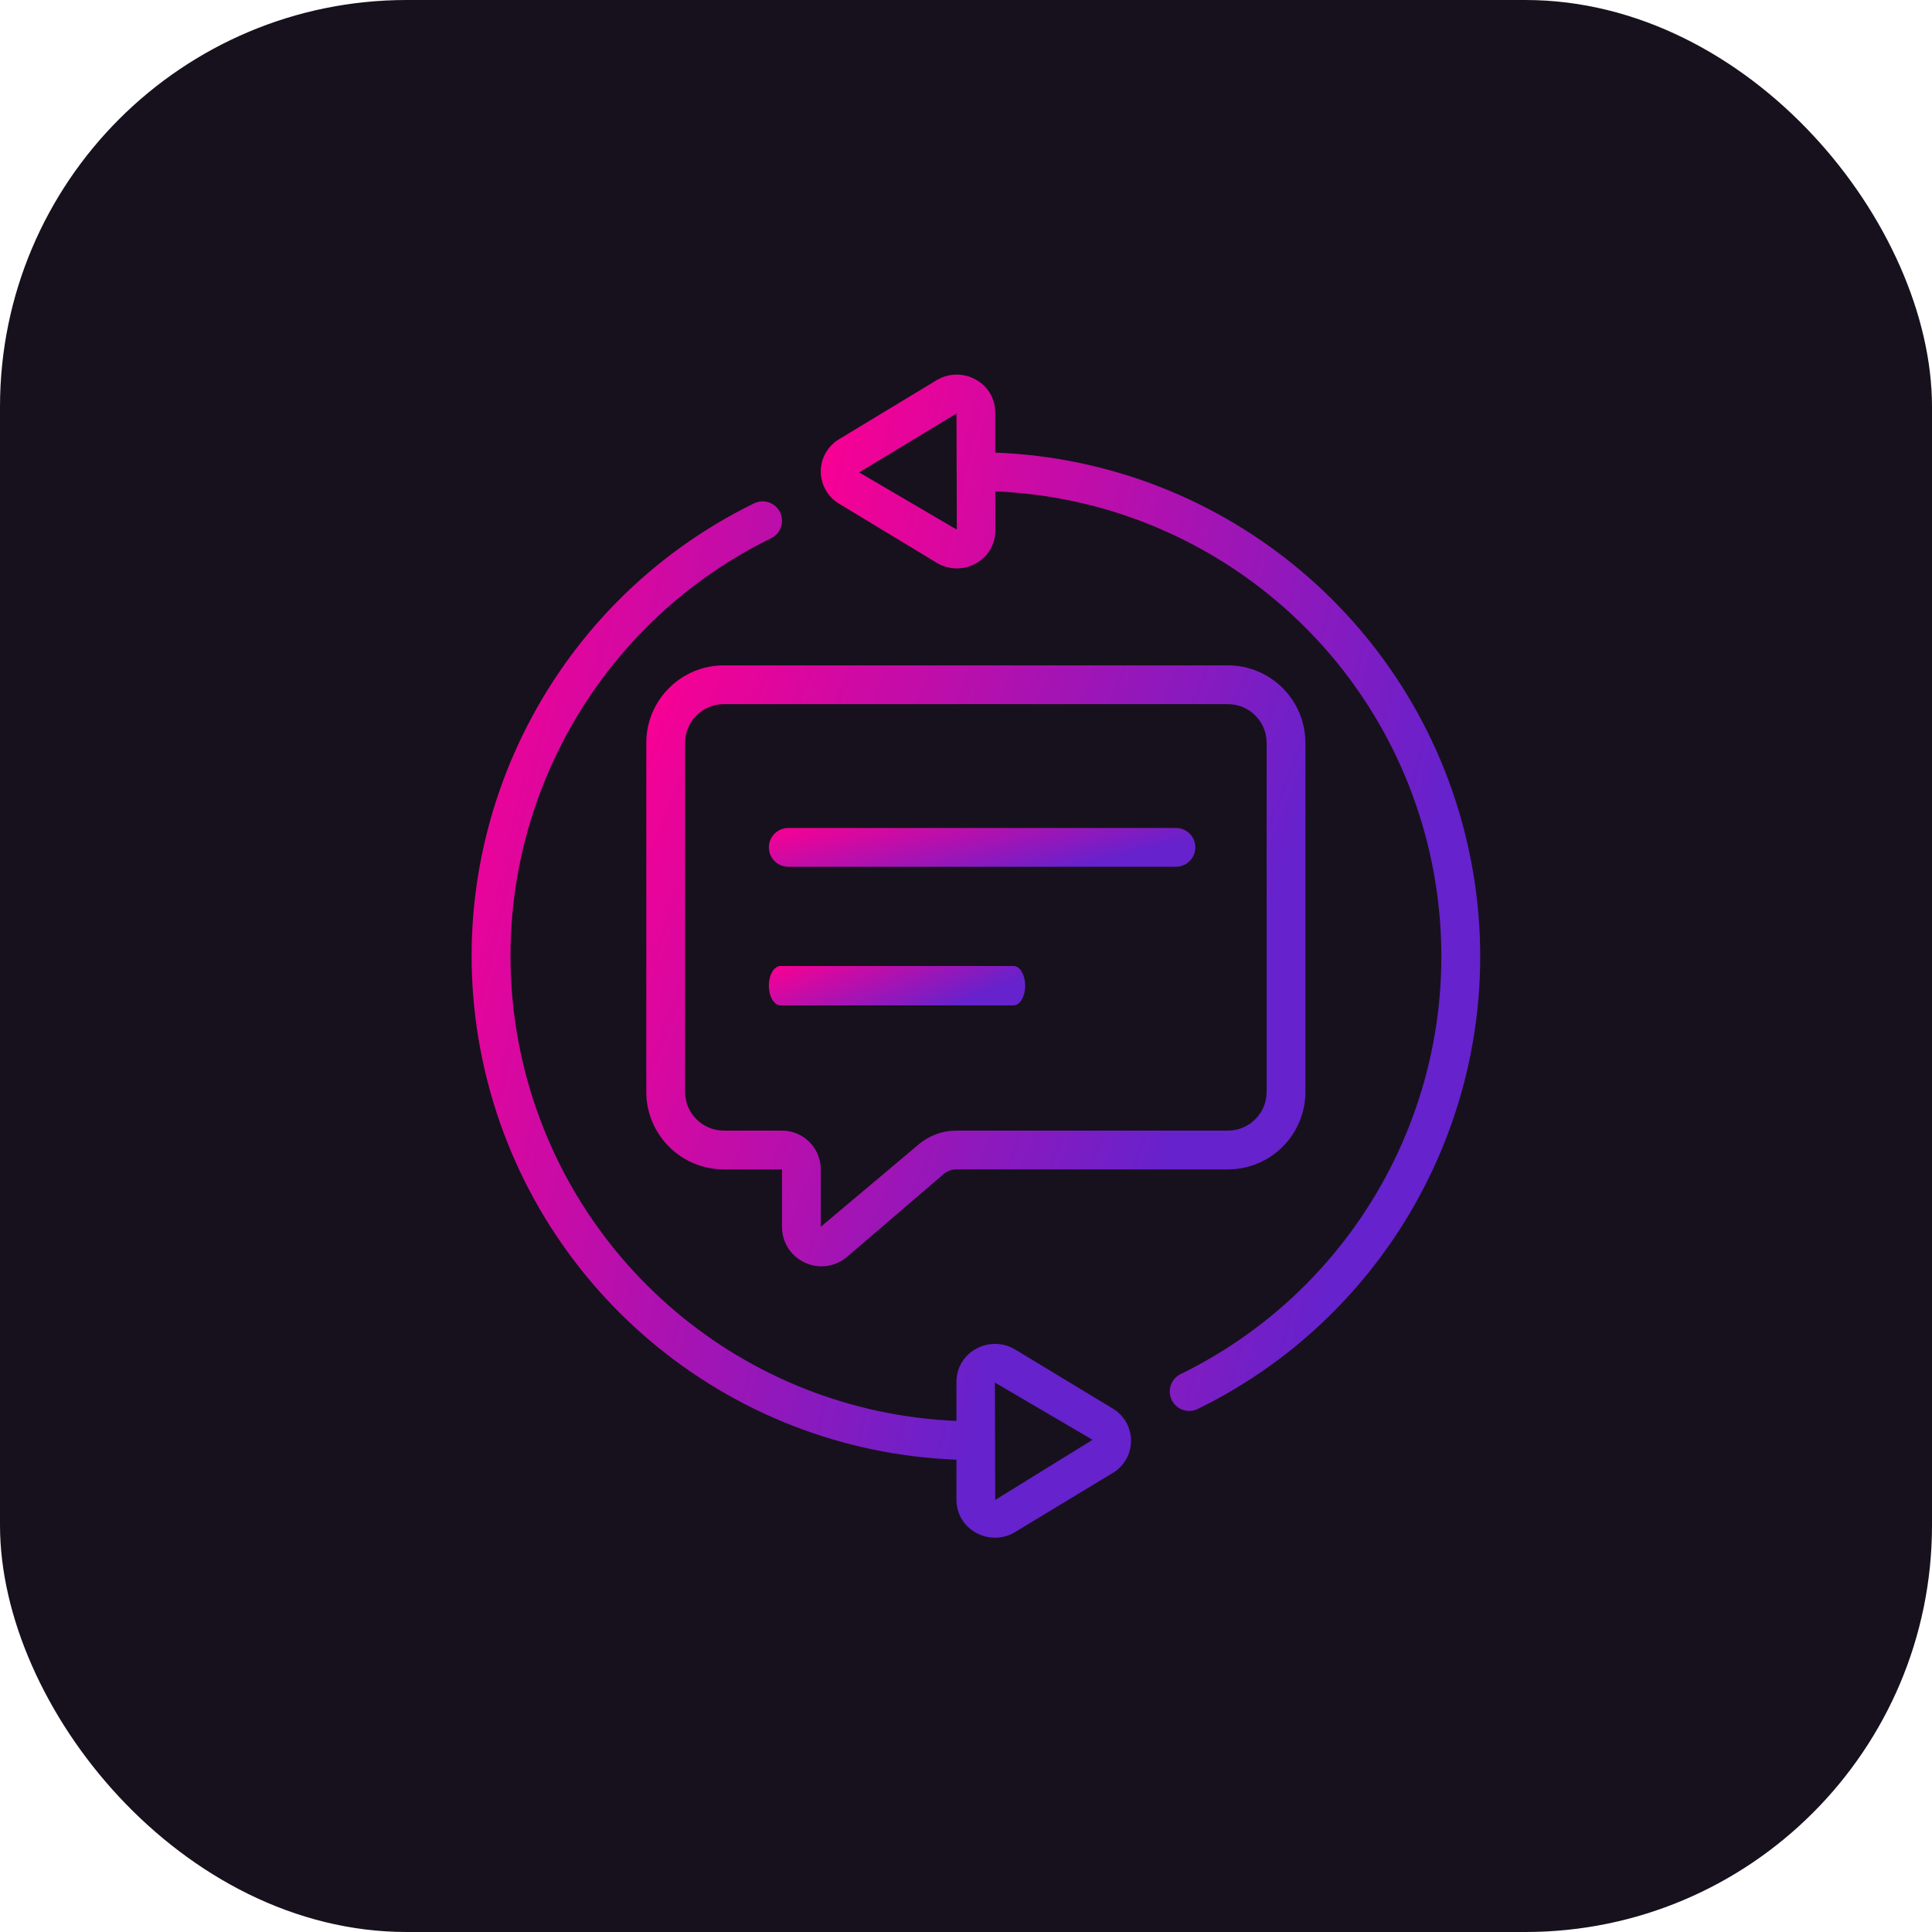 <svg width="98" height="98" viewBox="0 0 98 98" fill="none" xmlns="http://www.w3.org/2000/svg">
<rect width="98" height="98" rx="20.632" fill="#17111D"/>
<path d="M40.829 64.046C41.094 64.17 41.383 64.234 41.675 64.234C42.151 64.233 42.611 64.062 42.971 63.752L47.867 59.554C48.045 59.401 48.272 59.318 48.507 59.317H62.283C64.456 59.317 66.216 57.556 66.216 55.383V37.683C66.216 35.511 64.456 33.75 62.283 33.75H36.717C34.544 33.75 32.783 35.511 32.783 37.683V55.383C32.783 57.556 34.544 59.317 36.717 59.317H39.666V62.227C39.661 63.01 40.116 63.723 40.829 64.046ZM36.717 57.35C35.63 57.35 34.75 56.469 34.75 55.383V37.683C34.75 36.597 35.63 35.717 36.717 35.717H62.283C63.369 35.717 64.25 36.597 64.25 37.683V55.383C64.25 56.469 63.369 57.35 62.283 57.35H48.507C47.802 57.35 47.121 57.602 46.586 58.061L41.633 62.228V59.317C41.633 58.23 40.753 57.35 39.666 57.35H36.717Z" fill="url(#paint0_linear_6959_79360)"/>
<path d="M42.563 25.551L47.517 28.548C48.125 28.917 48.886 28.928 49.505 28.578C50.112 28.246 50.49 27.608 50.488 26.916V24.925C61.278 25.372 70.388 33.086 72.607 43.655C74.826 54.224 69.588 64.951 59.889 69.7C59.4 69.939 59.198 70.529 59.437 71.017C59.676 71.506 60.266 71.709 60.754 71.47C71.278 66.319 76.954 54.673 74.527 43.211C72.1 31.748 62.192 23.402 50.483 22.958V20.921C50.485 20.228 50.108 19.589 49.5 19.256C48.879 18.906 48.118 18.917 47.508 19.286L42.563 22.278C41.987 22.622 41.634 23.244 41.634 23.915C41.634 24.586 41.987 25.207 42.563 25.551ZM48.517 20.976L48.526 23.872C48.526 23.888 48.517 23.901 48.517 23.917C48.517 23.932 48.526 23.946 48.526 23.963L48.535 26.867L43.58 23.962L48.517 20.976Z" fill="url(#paint1_linear_6959_79360)"/>
<path d="M39.984 43.966H59.651C60.194 43.966 60.634 43.526 60.634 42.983C60.634 42.439 60.194 41.999 59.651 41.999H39.984C39.441 41.999 39.001 42.439 39.001 42.983C39.001 43.526 39.441 43.966 39.984 43.966Z" fill="url(#paint2_linear_6959_79360)"/>
<path d="M39.592 50.999H51.41C51.736 50.999 52.001 50.551 52.001 49.999C52.001 49.447 51.736 48.999 51.41 48.999H39.592C39.266 48.999 39.001 49.447 39.001 49.999C39.001 50.551 39.266 50.999 39.592 50.999Z" fill="url(#paint3_linear_6959_79360)"/>
<path d="M48.516 74.042V76.082C48.515 76.775 48.892 77.412 49.5 77.744C50.119 78.095 50.879 78.084 51.488 77.715L56.442 74.717C57.018 74.373 57.371 73.752 57.371 73.081C57.371 72.411 57.018 71.789 56.442 71.446L51.494 68.453C50.883 68.084 50.121 68.073 49.5 68.423C48.892 68.756 48.514 69.395 48.516 70.088V72.075C37.727 71.627 28.619 63.913 26.4 53.345C24.181 42.777 29.418 32.051 39.116 27.301C39.432 27.147 39.642 26.835 39.666 26.484C39.69 26.133 39.525 25.796 39.233 25.599C38.941 25.402 38.567 25.377 38.25 25.531C27.728 30.682 22.053 42.326 24.479 53.787C26.904 65.249 36.81 73.595 48.516 74.042ZM50.471 70.133L55.419 73.034L50.483 76.082L50.475 73.124C50.475 73.11 50.483 73.098 50.483 73.083C50.483 73.069 50.475 73.057 50.475 73.042L50.466 70.133H50.471Z" fill="url(#paint4_linear_6959_79360)"/>
<defs>
<linearGradient id="paint0_linear_6959_79360" x1="32.783" y1="35.338" x2="63.761" y2="47.705" gradientUnits="userSpaceOnUse">
<stop stop-color="#F90093"/>
<stop offset="1" stop-color="#6622CC"/>
</linearGradient>
<linearGradient id="paint1_linear_6959_79360" x1="41.634" y1="21.739" x2="75.737" y2="29.638" gradientUnits="userSpaceOnUse">
<stop stop-color="#F90093"/>
<stop offset="1" stop-color="#6622CC"/>
</linearGradient>
<linearGradient id="paint2_linear_6959_79360" x1="39.001" y1="42.102" x2="40.365" y2="47.564" gradientUnits="userSpaceOnUse">
<stop stop-color="#F90093"/>
<stop offset="1" stop-color="#6622CC"/>
</linearGradient>
<linearGradient id="paint3_linear_6959_79360" x1="39.001" y1="49.103" x2="41.117" y2="54.111" gradientUnits="userSpaceOnUse">
<stop stop-color="#F90093"/>
<stop offset="1" stop-color="#6622CC"/>
</linearGradient>
<linearGradient id="paint4_linear_6959_79360" x1="23.923" y1="28.169" x2="58.025" y2="36.068" gradientUnits="userSpaceOnUse">
<stop stop-color="#F90093"/>
<stop offset="1" stop-color="#6622CC"/>
</linearGradient>
</defs>
</svg>
